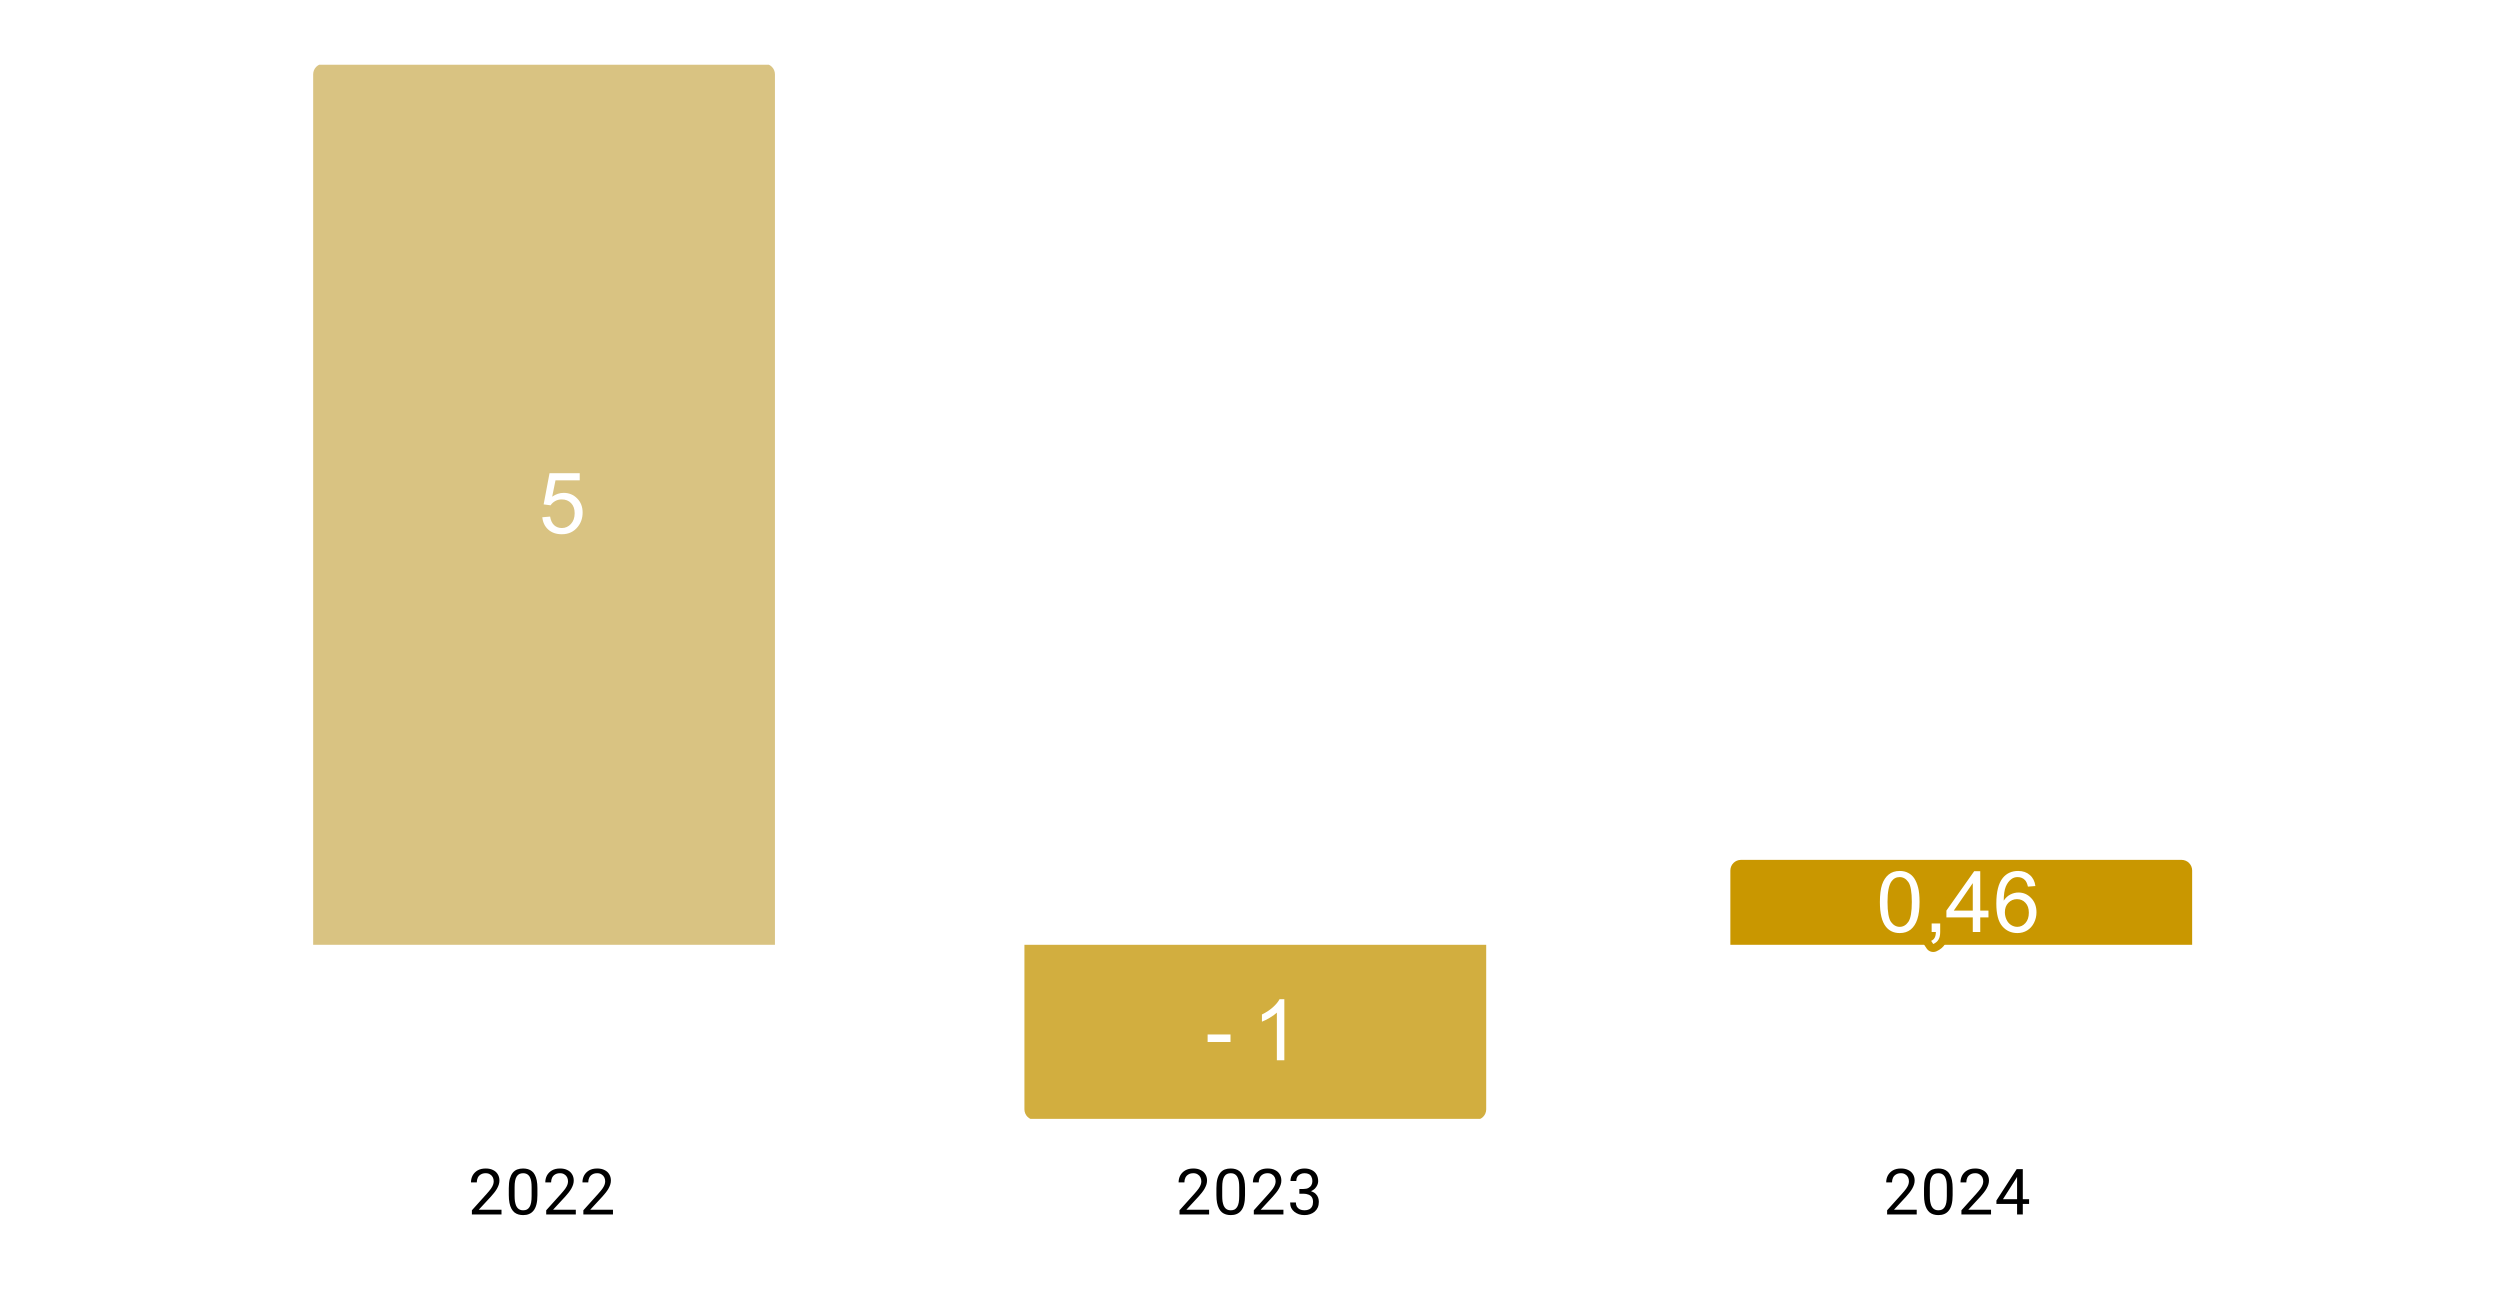 <svg version="1.1" viewBox="0.0 0.0 471.0 244.0" fill="none" stroke="none" stroke-linecap="square" stroke-miterlimit="10" width="471" height="244" xmlns:xlink="http://www.w3.org/1999/xlink" xmlns="http://www.w3.org/2000/svg"><path fill="#ffffff" d="M0 0L471.0 0L471.0 244.0L0 244.0L0 0Z" fill-rule="nonzero"/><clipPath id="id_0"><path d="M12.2 12.2L458.8 12.2L458.8 210.8L12.2 210.8L12.2 12.2Z" clip-rule="nonzero"/></clipPath><path stroke="#000000" stroke-width="2.0" stroke-linecap="butt" stroke-opacity="0.0" clip-path="url(#id_0)" d="M146.0 178.0L59.0 178.0L59.0 14.0C59.0 12.895 59.895 12.0 61.0 12.0L144.0 12.0C145.105 12.0 146.0 12.895 146.0 14.0Z" fill-rule="nonzero"/><path fill="#d9c382" clip-path="url(#id_0)" d="M146.0 178.0L59.0 178.0L59.0 14.0C59.0 12.895 59.895 12.0 61.0 12.0L144.0 12.0C145.105 12.0 146.0 12.895 146.0 14.0Z" fill-rule="nonzero"/><path stroke="#000000" stroke-width="2.0" stroke-linecap="butt" stroke-opacity="0.0" clip-path="url(#id_0)" d="M280.0 178.0L193.0 178.0L193.0 209.0C193.0 210.105 193.895 211.0 195.0 211.0L278.0 211.0C279.105 211.0 280.0 210.105 280.0 209.0Z" fill-rule="nonzero"/><path fill="#d2ae3f" clip-path="url(#id_0)" d="M280.0 178.0L193.0 178.0L193.0 209.0C193.0 210.105 193.895 211.0 195.0 211.0L278.0 211.0C279.105 211.0 280.0 210.105 280.0 209.0Z" fill-rule="nonzero"/><path stroke="#000000" stroke-width="2.0" stroke-linecap="butt" stroke-opacity="0.0" clip-path="url(#id_0)" d="M413.0 178.0L326.0 178.0L326.0 164.0C326.0 162.895 326.895 162.0 328.0 162.0L411.0 162.0C412.105 162.0 413.0 162.895 413.0 164.0Z" fill-rule="nonzero"/><path fill="#c99700" clip-path="url(#id_0)" d="M413.0 178.0L326.0 178.0L326.0 164.0C326.0 162.895 326.895 162.0 328.0 162.0L411.0 162.0C412.105 162.0 413.0 162.895 413.0 164.0Z" fill-rule="nonzero"/><path fill="#ffffff" d="M102.172 97.45L103.641 97.325Q103.812 98.403 104.406 98.95Q105.0 99.481 105.844 99.481Q106.859 99.481 107.562 98.716Q108.266 97.95 108.266 96.684Q108.266 95.481 107.594 94.794Q106.922 94.091 105.828 94.091Q105.141 94.091 104.594 94.403Q104.047 94.716 103.734 95.2L102.422 95.028L103.531 89.153L109.219 89.153L109.219 90.497L104.656 90.497L104.031 93.575Q105.062 92.856 106.203 92.856Q107.703 92.856 108.734 93.903Q109.766 94.934 109.766 96.559Q109.766 98.122 108.859 99.247Q107.75 100.653 105.844 100.653Q104.281 100.653 103.297 99.778Q102.312 98.888 102.172 97.45Z" fill-rule="nonzero"/><path stroke="#d2ae3f" stroke-width="3.0" stroke-linejoin="round" stroke-linecap="round" d="M227.516 196.312L227.516 194.891L231.828 194.891L231.828 196.312L227.516 196.312ZM241.969 199.75L240.562 199.75L240.562 190.781Q240.047 191.266 239.219 191.75Q238.406 192.234 237.75 192.484L237.75 191.125Q238.922 190.562 239.797 189.781Q240.688 188.984 241.062 188.25L241.969 188.25L241.969 199.75Z" fill-rule="nonzero"/><path fill="#ffffff" d="M227.516 196.312L227.516 194.891L231.828 194.891L231.828 196.312L227.516 196.312ZM241.969 199.75L240.562 199.75L240.562 190.781Q240.047 191.266 239.219 191.75Q238.406 192.234 237.75 192.484L237.75 191.125Q238.922 190.562 239.797 189.781Q240.688 188.984 241.062 188.25L241.969 188.25L241.969 199.75Z" fill-rule="nonzero"/><path stroke="#c99700" stroke-width="3.0" stroke-linejoin="round" stroke-linecap="round" d="M354.172 169.931Q354.172 167.899 354.578 166.665Q355.0 165.431 355.828 164.759Q356.656 164.087 357.906 164.087Q358.828 164.087 359.516 164.462Q360.219 164.821 360.672 165.524Q361.125 166.228 361.375 167.228Q361.641 168.228 361.641 169.931Q361.641 171.946 361.219 173.196Q360.812 174.431 359.984 175.118Q359.156 175.79 357.906 175.79Q356.25 175.79 355.297 174.587Q354.172 173.165 354.172 169.931ZM355.609 169.931Q355.609 172.759 356.266 173.696Q356.938 174.618 357.906 174.618Q358.875 174.618 359.531 173.681Q360.188 172.743 360.188 169.931Q360.188 167.103 359.531 166.181Q358.875 165.243 357.891 165.243Q356.922 165.243 356.344 166.071Q355.609 167.118 355.609 169.931ZM363.922 175.587L363.922 173.978L365.531 173.978L365.531 175.587Q365.531 176.478 365.219 177.009Q364.906 177.556 364.219 177.853L363.828 177.259Q364.281 177.056 364.484 176.681Q364.703 176.306 364.719 175.587L363.922 175.587ZM371.672 175.587L371.672 172.837L366.703 172.837L366.703 171.556L371.938 164.134L373.078 164.134L373.078 171.556L374.625 171.556L374.625 172.837L373.078 172.837L373.078 175.587L371.672 175.587ZM371.672 171.556L371.672 166.384L368.094 171.556L371.672 171.556ZM383.469 166.931L382.062 167.04Q381.875 166.212 381.531 165.837Q380.969 165.243 380.125 165.243Q379.453 165.243 378.953 165.618Q378.281 166.103 377.891 167.04Q377.516 167.962 377.5 169.681Q378.016 168.899 378.75 168.524Q379.484 168.149 380.281 168.149Q381.688 168.149 382.672 169.196Q383.672 170.228 383.672 171.868Q383.672 172.946 383.203 173.868Q382.734 174.79 381.922 175.29Q381.109 175.79 380.078 175.79Q378.328 175.79 377.219 174.493Q376.109 173.196 376.109 170.228Q376.109 166.899 377.328 165.399Q378.406 164.087 380.219 164.087Q381.562 164.087 382.422 164.853Q383.297 165.603 383.469 166.931ZM377.719 171.868Q377.719 172.603 378.031 173.274Q378.344 173.931 378.891 174.274Q379.453 174.618 380.062 174.618Q380.953 174.618 381.594 173.899Q382.234 173.181 382.234 171.946Q382.234 170.759 381.594 170.087Q380.969 169.399 380.0 169.399Q379.047 169.399 378.375 170.087Q377.719 170.759 377.719 171.868Z" fill-rule="nonzero"/><path fill="#ffffff" d="M354.172 169.931Q354.172 167.899 354.578 166.665Q355.0 165.431 355.828 164.759Q356.656 164.087 357.906 164.087Q358.828 164.087 359.516 164.462Q360.219 164.821 360.672 165.524Q361.125 166.228 361.375 167.228Q361.641 168.228 361.641 169.931Q361.641 171.946 361.219 173.196Q360.812 174.431 359.984 175.118Q359.156 175.79 357.906 175.79Q356.25 175.79 355.297 174.587Q354.172 173.165 354.172 169.931ZM355.609 169.931Q355.609 172.759 356.266 173.696Q356.938 174.618 357.906 174.618Q358.875 174.618 359.531 173.681Q360.188 172.743 360.188 169.931Q360.188 167.103 359.531 166.181Q358.875 165.243 357.891 165.243Q356.922 165.243 356.344 166.071Q355.609 167.118 355.609 169.931ZM363.922 175.587L363.922 173.978L365.531 173.978L365.531 175.587Q365.531 176.478 365.219 177.009Q364.906 177.556 364.219 177.853L363.828 177.259Q364.281 177.056 364.484 176.681Q364.703 176.306 364.719 175.587L363.922 175.587ZM371.672 175.587L371.672 172.837L366.703 172.837L366.703 171.556L371.938 164.134L373.078 164.134L373.078 171.556L374.625 171.556L374.625 172.837L373.078 172.837L373.078 175.587L371.672 175.587ZM371.672 171.556L371.672 166.384L368.094 171.556L371.672 171.556ZM383.469 166.931L382.062 167.04Q381.875 166.212 381.531 165.837Q380.969 165.243 380.125 165.243Q379.453 165.243 378.953 165.618Q378.281 166.103 377.891 167.04Q377.516 167.962 377.5 169.681Q378.016 168.899 378.75 168.524Q379.484 168.149 380.281 168.149Q381.688 168.149 382.672 169.196Q383.672 170.228 383.672 171.868Q383.672 172.946 383.203 173.868Q382.734 174.79 381.922 175.29Q381.109 175.79 380.078 175.79Q378.328 175.79 377.219 174.493Q376.109 173.196 376.109 170.228Q376.109 166.899 377.328 165.399Q378.406 164.087 380.219 164.087Q381.562 164.087 382.422 164.853Q383.297 165.603 383.469 166.931ZM377.719 171.868Q377.719 172.603 378.031 173.274Q378.344 173.931 378.891 174.274Q379.453 174.618 380.062 174.618Q380.953 174.618 381.594 173.899Q382.234 173.181 382.234 171.946Q382.234 170.759 381.594 170.087Q380.969 169.399 380.0 169.399Q379.047 169.399 378.375 170.087Q377.719 170.759 377.719 171.868Z" fill-rule="nonzero"/><path fill="#000000" d="M94.483 227.909L94.483 228.8L88.905 228.8L88.905 228.019L91.702 224.909Q92.218 224.331 92.499 223.941Q92.78 223.534 92.89 223.222Q93.015 222.894 93.015 222.566Q93.015 222.144 92.843 221.8Q92.671 221.456 92.327 221.253Q91.999 221.034 91.515 221.034Q90.952 221.034 90.577 221.269Q90.202 221.488 90.015 221.878Q89.827 222.269 89.827 222.769L88.733 222.769Q88.733 222.05 89.046 221.456Q89.374 220.863 89.983 220.503Q90.608 220.144 91.515 220.144Q92.327 220.144 92.905 220.441Q93.483 220.722 93.78 221.238Q94.093 221.738 94.093 222.425Q94.093 222.8 93.968 223.191Q93.843 223.566 93.624 223.956Q93.405 224.331 93.108 224.706Q92.827 225.066 92.499 225.425L90.202 227.909L94.483 227.909ZM101.249 223.847L101.249 225.159Q101.249 226.206 101.062 226.925Q100.874 227.644 100.515 228.081Q100.171 228.519 99.671 228.722Q99.187 228.925 98.562 228.925Q98.077 228.925 97.655 228.8Q97.233 228.675 96.905 228.409Q96.577 228.128 96.343 227.691Q96.108 227.253 95.983 226.628Q95.858 225.988 95.858 225.159L95.858 223.847Q95.858 222.8 96.046 222.097Q96.249 221.394 96.593 220.956Q96.952 220.519 97.437 220.331Q97.937 220.144 98.546 220.144Q99.046 220.144 99.468 220.269Q99.89 220.394 100.218 220.659Q100.546 220.909 100.765 221.347Q100.999 221.769 101.124 222.394Q101.249 223.019 101.249 223.847ZM100.155 225.331L100.155 223.675Q100.155 223.097 100.093 222.659Q100.03 222.222 99.89 221.909Q99.765 221.597 99.562 221.409Q99.374 221.222 99.124 221.128Q98.874 221.034 98.546 221.034Q98.171 221.034 97.858 221.175Q97.562 221.316 97.358 221.628Q97.155 221.941 97.046 222.456Q96.952 222.956 96.952 223.675L96.952 225.331Q96.952 225.909 97.015 226.347Q97.093 226.784 97.218 227.113Q97.358 227.425 97.546 227.628Q97.749 227.831 97.999 227.925Q98.249 228.019 98.562 228.019Q98.968 228.019 99.265 227.878Q99.562 227.722 99.765 227.394Q99.968 227.066 100.062 226.566Q100.155 226.05 100.155 225.331ZM108.483 227.909L108.483 228.8L102.905 228.8L102.905 228.019L105.702 224.909Q106.218 224.331 106.499 223.941Q106.78 223.534 106.89 223.222Q107.015 222.894 107.015 222.566Q107.015 222.144 106.843 221.8Q106.671 221.456 106.327 221.253Q105.999 221.034 105.515 221.034Q104.952 221.034 104.577 221.269Q104.202 221.488 104.015 221.878Q103.827 222.269 103.827 222.769L102.733 222.769Q102.733 222.05 103.046 221.456Q103.374 220.863 103.983 220.503Q104.608 220.144 105.515 220.144Q106.327 220.144 106.905 220.441Q107.483 220.722 107.78 221.238Q108.093 221.738 108.093 222.425Q108.093 222.8 107.968 223.191Q107.843 223.566 107.624 223.956Q107.405 224.331 107.108 224.706Q106.827 225.066 106.499 225.425L104.202 227.909L108.483 227.909ZM115.483 227.909L115.483 228.8L109.905 228.8L109.905 228.019L112.702 224.909Q113.218 224.331 113.499 223.941Q113.78 223.534 113.89 223.222Q114.015 222.894 114.015 222.566Q114.015 222.144 113.843 221.8Q113.671 221.456 113.327 221.253Q112.999 221.034 112.515 221.034Q111.952 221.034 111.577 221.269Q111.202 221.488 111.015 221.878Q110.827 222.269 110.827 222.769L109.733 222.769Q109.733 222.05 110.046 221.456Q110.374 220.863 110.983 220.503Q111.608 220.144 112.515 220.144Q113.327 220.144 113.905 220.441Q114.483 220.722 114.78 221.238Q115.093 221.738 115.093 222.425Q115.093 222.8 114.968 223.191Q114.843 223.566 114.624 223.956Q114.405 224.331 114.108 224.706Q113.827 225.066 113.499 225.425L111.202 227.909L115.483 227.909Z" fill-rule="nonzero"/><path fill="#000000" d="M227.797 227.909L227.797 228.8L222.219 228.8L222.219 228.019L225.016 224.909Q225.531 224.331 225.812 223.941Q226.094 223.534 226.203 223.222Q226.328 222.894 226.328 222.566Q226.328 222.144 226.156 221.8Q225.984 221.456 225.641 221.253Q225.312 221.034 224.828 221.034Q224.266 221.034 223.891 221.269Q223.516 221.488 223.328 221.878Q223.141 222.269 223.141 222.769L222.047 222.769Q222.047 222.05 222.359 221.456Q222.688 220.863 223.297 220.503Q223.922 220.144 224.828 220.144Q225.641 220.144 226.219 220.441Q226.797 220.722 227.094 221.238Q227.406 221.738 227.406 222.425Q227.406 222.8 227.281 223.191Q227.156 223.566 226.938 223.956Q226.719 224.331 226.422 224.706Q226.141 225.066 225.812 225.425L223.516 227.909L227.797 227.909ZM234.562 223.847L234.562 225.159Q234.562 226.206 234.375 226.925Q234.188 227.644 233.828 228.081Q233.484 228.519 232.984 228.722Q232.5 228.925 231.875 228.925Q231.391 228.925 230.969 228.8Q230.547 228.675 230.219 228.409Q229.891 228.128 229.656 227.691Q229.422 227.253 229.297 226.628Q229.172 225.988 229.172 225.159L229.172 223.847Q229.172 222.8 229.359 222.097Q229.562 221.394 229.906 220.956Q230.266 220.519 230.75 220.331Q231.25 220.144 231.859 220.144Q232.359 220.144 232.781 220.269Q233.203 220.394 233.531 220.659Q233.859 220.909 234.078 221.347Q234.312 221.769 234.438 222.394Q234.562 223.019 234.562 223.847ZM233.469 225.331L233.469 223.675Q233.469 223.097 233.406 222.659Q233.344 222.222 233.203 221.909Q233.078 221.597 232.875 221.409Q232.688 221.222 232.438 221.128Q232.188 221.034 231.859 221.034Q231.484 221.034 231.172 221.175Q230.875 221.316 230.672 221.628Q230.469 221.941 230.359 222.456Q230.266 222.956 230.266 223.675L230.266 225.331Q230.266 225.909 230.328 226.347Q230.406 226.784 230.531 227.113Q230.672 227.425 230.859 227.628Q231.062 227.831 231.312 227.925Q231.562 228.019 231.875 228.019Q232.281 228.019 232.578 227.878Q232.875 227.722 233.078 227.394Q233.281 227.066 233.375 226.566Q233.469 226.05 233.469 225.331ZM241.797 227.909L241.797 228.8L236.219 228.8L236.219 228.019L239.016 224.909Q239.531 224.331 239.812 223.941Q240.094 223.534 240.203 223.222Q240.328 222.894 240.328 222.566Q240.328 222.144 240.156 221.8Q239.984 221.456 239.641 221.253Q239.312 221.034 238.828 221.034Q238.266 221.034 237.891 221.269Q237.516 221.488 237.328 221.878Q237.141 222.269 237.141 222.769L236.047 222.769Q236.047 222.05 236.359 221.456Q236.688 220.863 237.297 220.503Q237.922 220.144 238.828 220.144Q239.641 220.144 240.219 220.441Q240.797 220.722 241.094 221.238Q241.406 221.738 241.406 222.425Q241.406 222.8 241.281 223.191Q241.156 223.566 240.938 223.956Q240.719 224.331 240.422 224.706Q240.141 225.066 239.812 225.425L237.516 227.909L241.797 227.909ZM244.797 224.003L245.562 224.003Q246.141 224.003 246.5 223.816Q246.875 223.613 247.062 223.284Q247.25 222.956 247.25 222.534Q247.25 222.05 247.078 221.722Q246.922 221.378 246.594 221.206Q246.266 221.034 245.766 221.034Q245.297 221.034 244.953 221.222Q244.609 221.394 244.406 221.722Q244.219 222.05 244.219 222.503L243.125 222.503Q243.125 221.847 243.453 221.316Q243.781 220.784 244.375 220.472Q244.969 220.144 245.766 220.144Q246.531 220.144 247.109 220.425Q247.688 220.691 248.016 221.238Q248.344 221.769 248.344 222.566Q248.344 222.894 248.188 223.253Q248.031 223.613 247.719 223.941Q247.406 224.253 246.906 224.456Q246.422 224.659 245.719 224.659L244.797 224.659L244.797 224.003ZM244.797 224.894L244.797 224.238L245.719 224.238Q246.531 224.238 247.062 224.441Q247.594 224.628 247.906 224.956Q248.219 225.269 248.344 225.659Q248.469 226.034 248.469 226.425Q248.469 227.019 248.266 227.488Q248.062 227.941 247.688 228.269Q247.328 228.581 246.828 228.753Q246.344 228.925 245.766 228.925Q245.203 228.925 244.719 228.769Q244.234 228.597 243.859 228.3Q243.484 228.003 243.266 227.566Q243.062 227.113 243.062 226.55L244.141 226.55Q244.141 226.988 244.328 227.331Q244.531 227.659 244.891 227.847Q245.266 228.019 245.766 228.019Q246.266 228.019 246.625 227.847Q246.984 227.675 247.172 227.331Q247.375 226.972 247.375 226.441Q247.375 225.909 247.156 225.566Q246.938 225.222 246.516 225.066Q246.109 224.894 245.562 224.894L244.797 224.894Z" fill-rule="nonzero"/><path fill="#000000" d="M361.11 227.909L361.11 228.8L355.532 228.8L355.532 228.019L358.329 224.909Q358.845 224.331 359.126 223.941Q359.407 223.534 359.517 223.222Q359.642 222.894 359.642 222.566Q359.642 222.144 359.47 221.8Q359.298 221.456 358.954 221.253Q358.626 221.034 358.142 221.034Q357.579 221.034 357.204 221.269Q356.829 221.488 356.642 221.878Q356.454 222.269 356.454 222.769L355.36 222.769Q355.36 222.05 355.673 221.456Q356.001 220.863 356.61 220.503Q357.235 220.144 358.142 220.144Q358.954 220.144 359.532 220.441Q360.11 220.722 360.407 221.238Q360.72 221.738 360.72 222.425Q360.72 222.8 360.595 223.191Q360.47 223.566 360.251 223.956Q360.032 224.331 359.735 224.706Q359.454 225.066 359.126 225.425L356.829 227.909L361.11 227.909ZM367.876 223.847L367.876 225.159Q367.876 226.206 367.688 226.925Q367.501 227.644 367.142 228.081Q366.798 228.519 366.298 228.722Q365.813 228.925 365.188 228.925Q364.704 228.925 364.282 228.8Q363.86 228.675 363.532 228.409Q363.204 228.128 362.97 227.691Q362.735 227.253 362.61 226.628Q362.485 225.988 362.485 225.159L362.485 223.847Q362.485 222.8 362.673 222.097Q362.876 221.394 363.22 220.956Q363.579 220.519 364.063 220.331Q364.563 220.144 365.173 220.144Q365.673 220.144 366.095 220.269Q366.517 220.394 366.845 220.659Q367.173 220.909 367.392 221.347Q367.626 221.769 367.751 222.394Q367.876 223.019 367.876 223.847ZM366.782 225.331L366.782 223.675Q366.782 223.097 366.72 222.659Q366.657 222.222 366.517 221.909Q366.392 221.597 366.188 221.409Q366.001 221.222 365.751 221.128Q365.501 221.034 365.173 221.034Q364.798 221.034 364.485 221.175Q364.188 221.316 363.985 221.628Q363.782 221.941 363.673 222.456Q363.579 222.956 363.579 223.675L363.579 225.331Q363.579 225.909 363.642 226.347Q363.72 226.784 363.845 227.113Q363.985 227.425 364.173 227.628Q364.376 227.831 364.626 227.925Q364.876 228.019 365.188 228.019Q365.595 228.019 365.892 227.878Q366.188 227.722 366.392 227.394Q366.595 227.066 366.688 226.566Q366.782 226.05 366.782 225.331ZM375.11 227.909L375.11 228.8L369.532 228.8L369.532 228.019L372.329 224.909Q372.845 224.331 373.126 223.941Q373.407 223.534 373.517 223.222Q373.642 222.894 373.642 222.566Q373.642 222.144 373.47 221.8Q373.298 221.456 372.954 221.253Q372.626 221.034 372.142 221.034Q371.579 221.034 371.204 221.269Q370.829 221.488 370.642 221.878Q370.454 222.269 370.454 222.769L369.36 222.769Q369.36 222.05 369.673 221.456Q370.001 220.863 370.61 220.503Q371.235 220.144 372.142 220.144Q372.954 220.144 373.532 220.441Q374.11 220.722 374.407 221.238Q374.72 221.738 374.72 222.425Q374.72 222.8 374.595 223.191Q374.47 223.566 374.251 223.956Q374.032 224.331 373.735 224.706Q373.454 225.066 373.126 225.425L370.829 227.909L375.11 227.909ZM382.282 225.925L382.282 226.816L376.126 226.816L376.126 226.175L379.938 220.269L380.829 220.269L379.876 221.972L377.36 225.925L382.282 225.925ZM381.095 220.269L381.095 228.8L380.017 228.8L380.017 220.269L381.095 220.269Z" fill-rule="nonzero"/></svg>